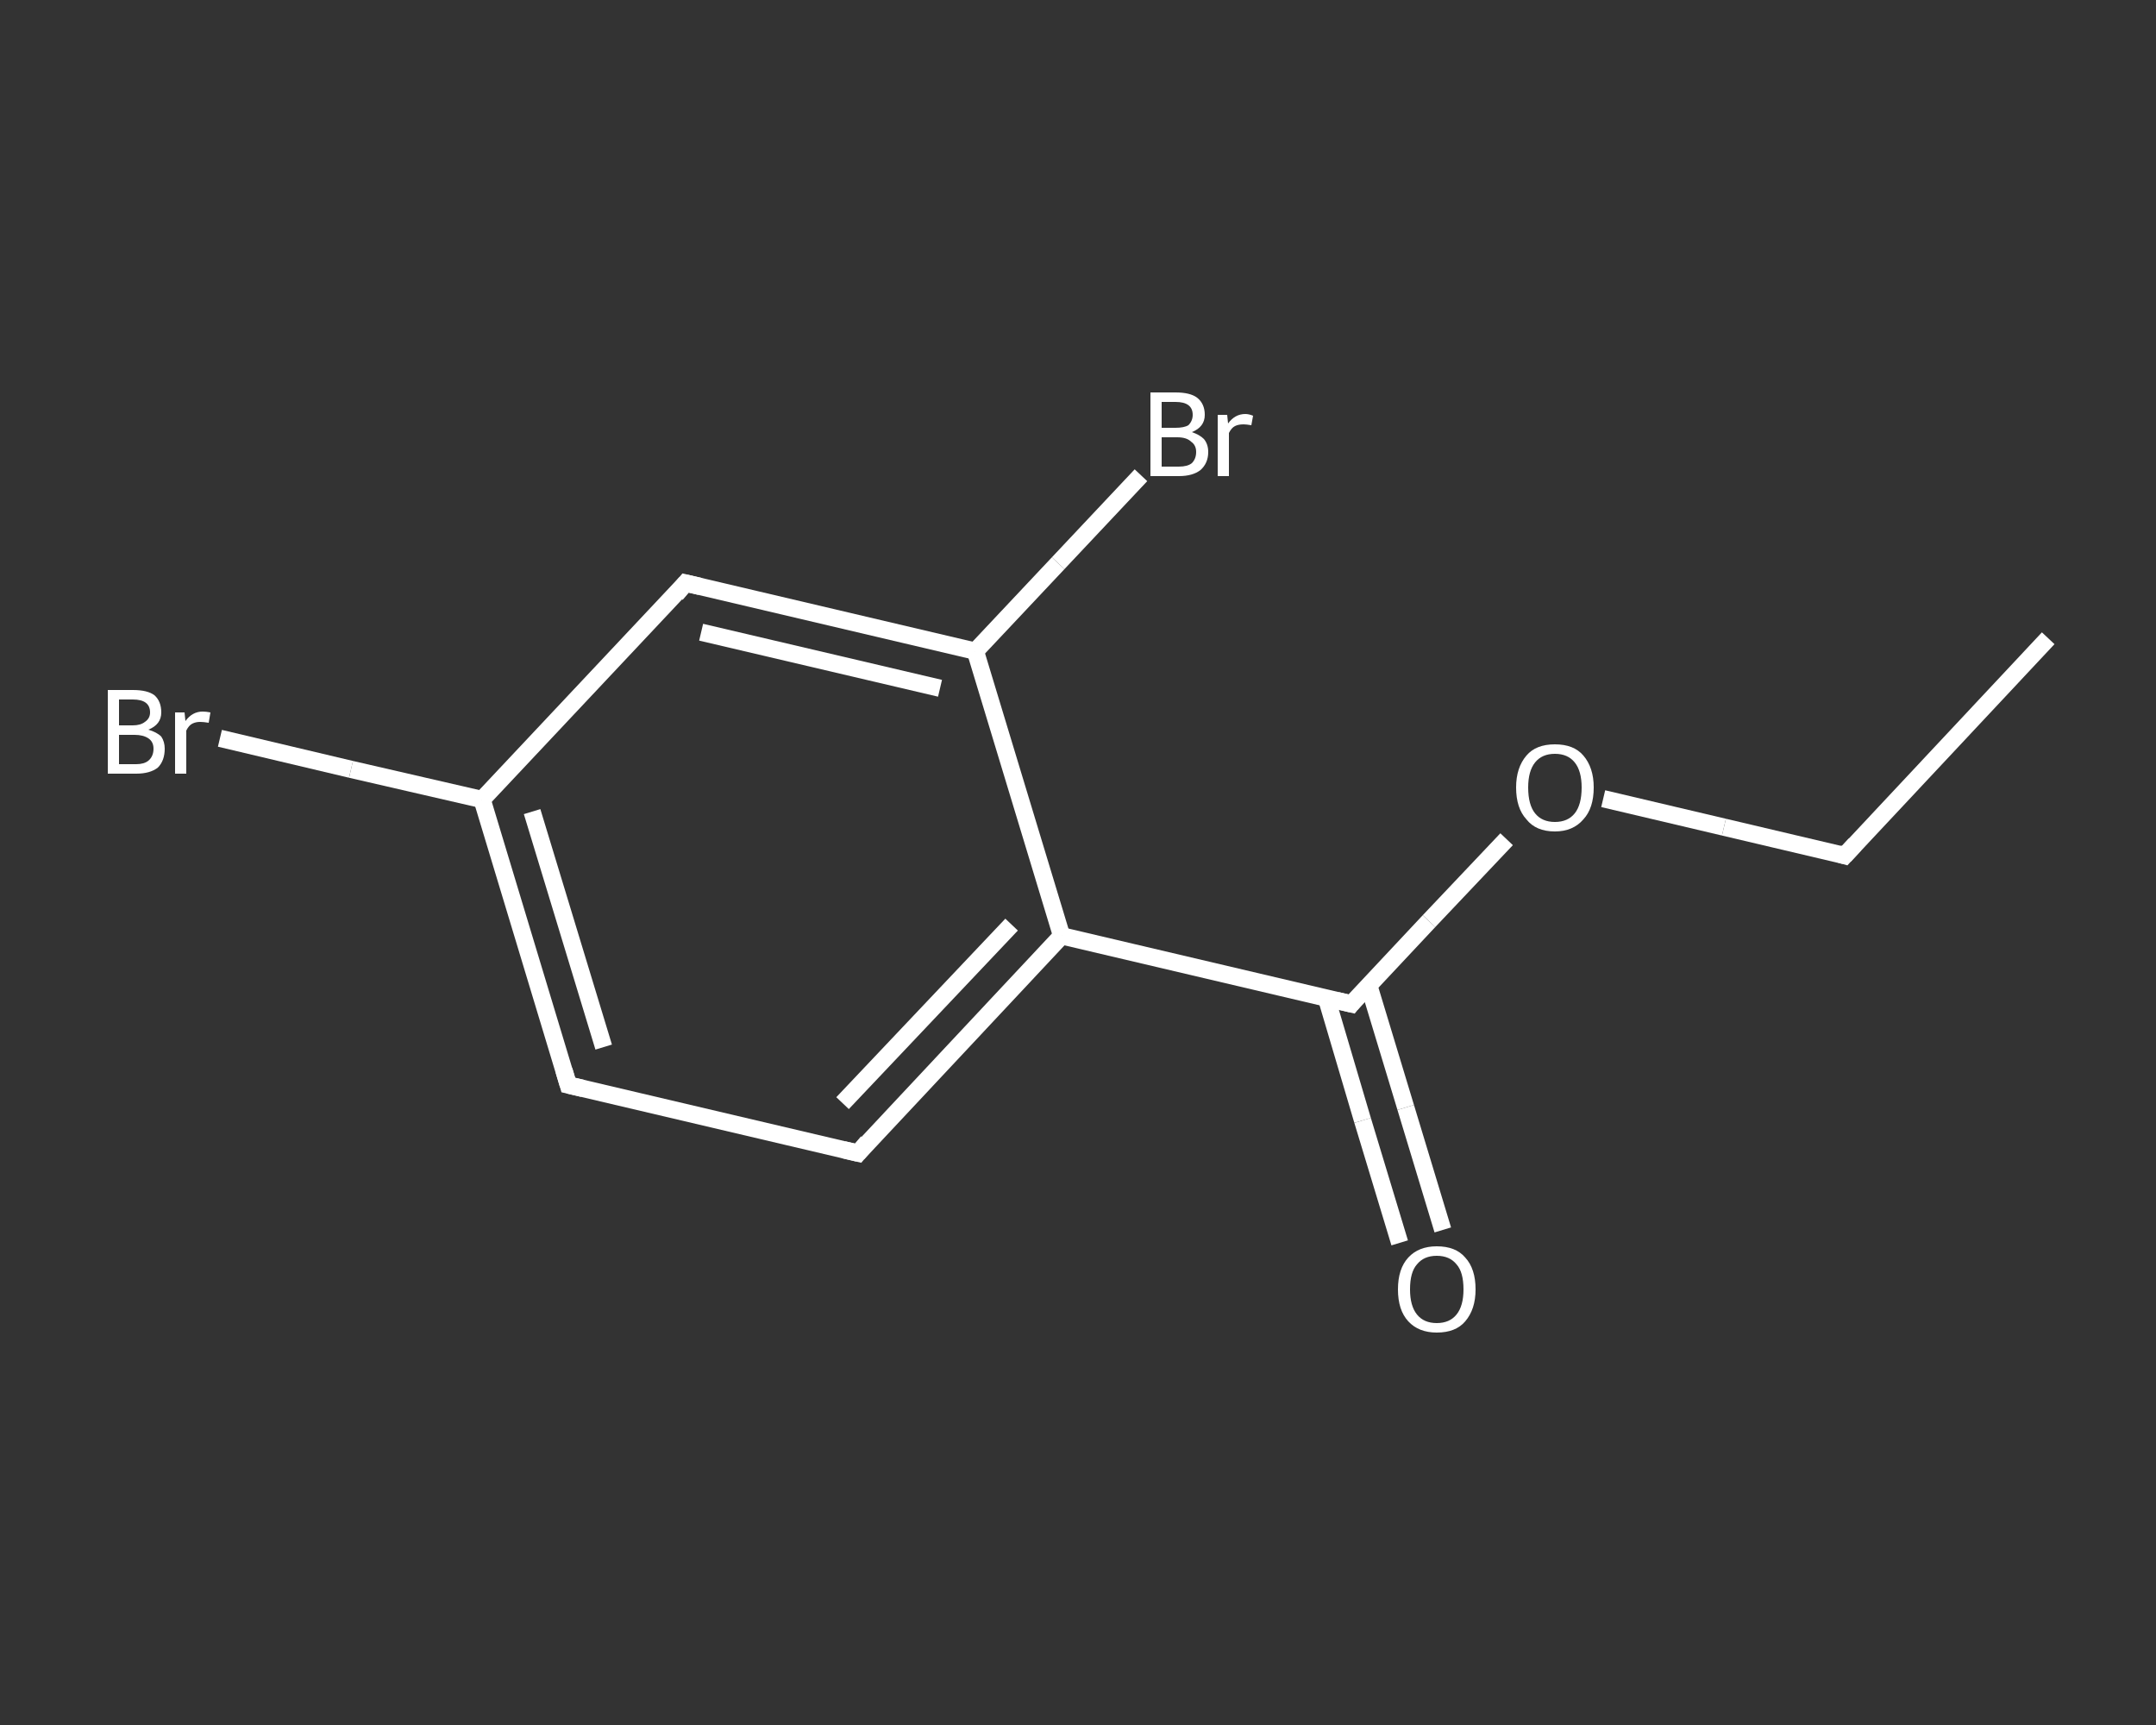 <?xml version='1.0' encoding='iso-8859-1'?>
<svg version='1.1' baseProfile='full'
              xmlns='http://www.w3.org/2000/svg'
                      xmlns:rdkit='http://www.rdkit.org/xml'
                      xmlns:xlink='http://www.w3.org/1999/xlink'
                  xml:space='preserve'
width='250px' height='200px' viewBox='0 0 250 200'>
<rect x="0" y="0" width="250" height="200" fill="#333333" stroke="none"/>
<!-- END OF HEADER -->
<rect style='opacity:1.0;fill:transparent;stroke:none' width='250.0' height='200.0' x='0.0' y='0.0'> </rect>
<path class='bond-0 atom-0 atom-1' d='M 237.5,74.0 L 213.9,99.2' style='fill:none;fill-rule:evenodd;stroke:#FFFFFF;stroke-width:2.0px;stroke-linecap:butt;stroke-linejoin:miter;stroke-opacity:1' />
<path class='bond-1 atom-1 atom-2' d='M 213.9,99.2 L 199.9,95.9' style='fill:none;fill-rule:evenodd;stroke:#FFFFFF;stroke-width:2.0px;stroke-linecap:butt;stroke-linejoin:miter;stroke-opacity:1' />
<path class='bond-1 atom-1 atom-2' d='M 199.9,95.9 L 185.9,92.6' style='fill:none;fill-rule:evenodd;stroke:#FFFFFF;stroke-width:2.0px;stroke-linecap:butt;stroke-linejoin:miter;stroke-opacity:1' />
<path class='bond-2 atom-2 atom-3' d='M 174.7,97.3 L 165.7,106.8' style='fill:none;fill-rule:evenodd;stroke:#FFFFFF;stroke-width:2.0px;stroke-linecap:butt;stroke-linejoin:miter;stroke-opacity:1' />
<path class='bond-2 atom-2 atom-3' d='M 165.7,106.8 L 156.7,116.4' style='fill:none;fill-rule:evenodd;stroke:#FFFFFF;stroke-width:2.0px;stroke-linecap:butt;stroke-linejoin:miter;stroke-opacity:1' />
<path class='bond-3 atom-3 atom-4' d='M 153.8,115.7 L 158.0,129.9' style='fill:none;fill-rule:evenodd;stroke:#FFFFFF;stroke-width:2.0px;stroke-linecap:butt;stroke-linejoin:miter;stroke-opacity:1' />
<path class='bond-3 atom-3 atom-4' d='M 158.0,129.9 L 162.3,144.1' style='fill:none;fill-rule:evenodd;stroke:#FFFFFF;stroke-width:2.0px;stroke-linecap:butt;stroke-linejoin:miter;stroke-opacity:1' />
<path class='bond-3 atom-3 atom-4' d='M 158.7,114.2 L 163.0,128.4' style='fill:none;fill-rule:evenodd;stroke:#FFFFFF;stroke-width:2.0px;stroke-linecap:butt;stroke-linejoin:miter;stroke-opacity:1' />
<path class='bond-3 atom-3 atom-4' d='M 163.0,128.4 L 167.3,142.6' style='fill:none;fill-rule:evenodd;stroke:#FFFFFF;stroke-width:2.0px;stroke-linecap:butt;stroke-linejoin:miter;stroke-opacity:1' />
<path class='bond-4 atom-3 atom-5' d='M 156.7,116.4 L 123.1,108.5' style='fill:none;fill-rule:evenodd;stroke:#FFFFFF;stroke-width:2.0px;stroke-linecap:butt;stroke-linejoin:miter;stroke-opacity:1' />
<path class='bond-5 atom-5 atom-6' d='M 123.1,108.5 L 99.5,133.7' style='fill:none;fill-rule:evenodd;stroke:#FFFFFF;stroke-width:2.0px;stroke-linecap:butt;stroke-linejoin:miter;stroke-opacity:1' />
<path class='bond-5 atom-5 atom-6' d='M 117.3,107.2 L 97.7,127.9' style='fill:none;fill-rule:evenodd;stroke:#FFFFFF;stroke-width:2.0px;stroke-linecap:butt;stroke-linejoin:miter;stroke-opacity:1' />
<path class='bond-6 atom-6 atom-7' d='M 99.5,133.7 L 65.9,125.8' style='fill:none;fill-rule:evenodd;stroke:#FFFFFF;stroke-width:2.0px;stroke-linecap:butt;stroke-linejoin:miter;stroke-opacity:1' />
<path class='bond-7 atom-7 atom-8' d='M 65.9,125.8 L 55.9,92.7' style='fill:none;fill-rule:evenodd;stroke:#FFFFFF;stroke-width:2.0px;stroke-linecap:butt;stroke-linejoin:miter;stroke-opacity:1' />
<path class='bond-7 atom-7 atom-8' d='M 70.0,121.4 L 61.7,94.1' style='fill:none;fill-rule:evenodd;stroke:#FFFFFF;stroke-width:2.0px;stroke-linecap:butt;stroke-linejoin:miter;stroke-opacity:1' />
<path class='bond-8 atom-8 atom-9' d='M 55.9,92.7 L 40.7,89.2' style='fill:none;fill-rule:evenodd;stroke:#FFFFFF;stroke-width:2.0px;stroke-linecap:butt;stroke-linejoin:miter;stroke-opacity:1' />
<path class='bond-8 atom-8 atom-9' d='M 40.7,89.2 L 25.5,85.6' style='fill:none;fill-rule:evenodd;stroke:#FFFFFF;stroke-width:2.0px;stroke-linecap:butt;stroke-linejoin:miter;stroke-opacity:1' />
<path class='bond-9 atom-8 atom-10' d='M 55.9,92.7 L 79.5,67.6' style='fill:none;fill-rule:evenodd;stroke:#FFFFFF;stroke-width:2.0px;stroke-linecap:butt;stroke-linejoin:miter;stroke-opacity:1' />
<path class='bond-10 atom-10 atom-11' d='M 79.5,67.6 L 113.1,75.5' style='fill:none;fill-rule:evenodd;stroke:#FFFFFF;stroke-width:2.0px;stroke-linecap:butt;stroke-linejoin:miter;stroke-opacity:1' />
<path class='bond-10 atom-10 atom-11' d='M 81.3,73.3 L 109.0,79.8' style='fill:none;fill-rule:evenodd;stroke:#FFFFFF;stroke-width:2.0px;stroke-linecap:butt;stroke-linejoin:miter;stroke-opacity:1' />
<path class='bond-11 atom-11 atom-12' d='M 113.1,75.5 L 122.7,65.3' style='fill:none;fill-rule:evenodd;stroke:#FFFFFF;stroke-width:2.0px;stroke-linecap:butt;stroke-linejoin:miter;stroke-opacity:1' />
<path class='bond-11 atom-11 atom-12' d='M 122.7,65.3 L 132.3,55.1' style='fill:none;fill-rule:evenodd;stroke:#FFFFFF;stroke-width:2.0px;stroke-linecap:butt;stroke-linejoin:miter;stroke-opacity:1' />
<path class='bond-12 atom-11 atom-5' d='M 113.1,75.5 L 123.1,108.5' style='fill:none;fill-rule:evenodd;stroke:#FFFFFF;stroke-width:2.0px;stroke-linecap:butt;stroke-linejoin:miter;stroke-opacity:1' />
<path d='M 215.1,97.9 L 213.9,99.2 L 213.2,99.0' style='fill:none;stroke:#FFFFFF;stroke-width:2.0px;stroke-linecap:butt;stroke-linejoin:miter;stroke-opacity:1;' />
<path d='M 157.1,115.9 L 156.7,116.4 L 155.0,116.0' style='fill:none;stroke:#FFFFFF;stroke-width:2.0px;stroke-linecap:butt;stroke-linejoin:miter;stroke-opacity:1;' />
<path d='M 100.6,132.4 L 99.5,133.7 L 97.8,133.3' style='fill:none;stroke:#FFFFFF;stroke-width:2.0px;stroke-linecap:butt;stroke-linejoin:miter;stroke-opacity:1;' />
<path d='M 67.6,126.2 L 65.9,125.8 L 65.4,124.1' style='fill:none;stroke:#FFFFFF;stroke-width:2.0px;stroke-linecap:butt;stroke-linejoin:miter;stroke-opacity:1;' />
<path d='M 78.4,68.9 L 79.5,67.6 L 81.2,68.0' style='fill:none;stroke:#FFFFFF;stroke-width:2.0px;stroke-linecap:butt;stroke-linejoin:miter;stroke-opacity:1;' />
<path class='atom-2' d='M 175.8 91.3
Q 175.8 89.0, 177.0 87.6
Q 178.1 86.3, 180.3 86.3
Q 182.5 86.3, 183.6 87.6
Q 184.8 89.0, 184.8 91.3
Q 184.8 93.7, 183.6 95.0
Q 182.4 96.4, 180.3 96.4
Q 178.1 96.4, 177.0 95.0
Q 175.8 93.7, 175.8 91.3
M 180.3 95.3
Q 181.8 95.3, 182.6 94.3
Q 183.4 93.3, 183.4 91.3
Q 183.4 89.4, 182.6 88.4
Q 181.8 87.4, 180.3 87.4
Q 178.8 87.4, 178.0 88.4
Q 177.2 89.4, 177.2 91.3
Q 177.2 93.3, 178.0 94.3
Q 178.8 95.3, 180.3 95.3
' fill='#FFFFFF'/>
<path class='atom-4' d='M 162.1 149.5
Q 162.1 147.1, 163.3 145.8
Q 164.5 144.5, 166.6 144.5
Q 168.8 144.5, 169.9 145.8
Q 171.1 147.1, 171.1 149.5
Q 171.1 151.8, 169.9 153.2
Q 168.8 154.5, 166.6 154.5
Q 164.5 154.5, 163.3 153.2
Q 162.1 151.9, 162.1 149.5
M 166.6 153.4
Q 168.1 153.4, 168.9 152.4
Q 169.7 151.4, 169.7 149.5
Q 169.7 147.5, 168.9 146.6
Q 168.1 145.6, 166.6 145.6
Q 165.1 145.6, 164.3 146.6
Q 163.5 147.5, 163.5 149.5
Q 163.5 151.4, 164.3 152.4
Q 165.1 153.4, 166.6 153.4
' fill='#FFFFFF'/>
<path class='atom-9' d='M 17.2 84.6
Q 18.2 84.9, 18.7 85.4
Q 19.1 86.0, 19.1 86.8
Q 19.1 88.2, 18.3 89.0
Q 17.4 89.7, 15.8 89.7
L 12.5 89.7
L 12.5 80.0
L 15.4 80.0
Q 17.1 80.0, 17.9 80.6
Q 18.7 81.3, 18.7 82.6
Q 18.7 84.0, 17.2 84.6
M 13.8 81.1
L 13.8 84.1
L 15.4 84.1
Q 16.3 84.1, 16.8 83.7
Q 17.4 83.3, 17.4 82.6
Q 17.4 81.1, 15.4 81.1
L 13.8 81.1
M 15.8 88.6
Q 16.7 88.6, 17.2 88.2
Q 17.8 87.7, 17.8 86.8
Q 17.8 86.0, 17.2 85.6
Q 16.6 85.2, 15.6 85.2
L 13.8 85.2
L 13.8 88.6
L 15.8 88.6
' fill='#FFFFFF'/>
<path class='atom-9' d='M 21.4 82.6
L 21.5 83.6
Q 22.3 82.5, 23.5 82.5
Q 23.9 82.5, 24.4 82.6
L 24.2 83.8
Q 23.6 83.7, 23.2 83.7
Q 22.7 83.7, 22.3 83.9
Q 21.9 84.1, 21.6 84.7
L 21.6 89.7
L 20.3 89.7
L 20.3 82.6
L 21.4 82.6
' fill='#FFFFFF'/>
<path class='atom-12' d='M 138.2 50.1
Q 139.1 50.4, 139.6 50.9
Q 140.1 51.5, 140.1 52.4
Q 140.1 53.7, 139.2 54.5
Q 138.3 55.2, 136.7 55.2
L 133.4 55.2
L 133.4 45.5
L 136.3 45.5
Q 138.0 45.5, 138.8 46.1
Q 139.7 46.8, 139.7 48.1
Q 139.7 49.5, 138.2 50.1
M 134.7 46.6
L 134.7 49.6
L 136.3 49.6
Q 137.3 49.6, 137.8 49.3
Q 138.3 48.8, 138.3 48.1
Q 138.3 46.6, 136.3 46.6
L 134.7 46.6
M 136.7 54.1
Q 137.7 54.1, 138.2 53.7
Q 138.7 53.2, 138.7 52.4
Q 138.7 51.6, 138.1 51.2
Q 137.6 50.7, 136.5 50.7
L 134.7 50.7
L 134.7 54.1
L 136.7 54.1
' fill='#FFFFFF'/>
<path class='atom-12' d='M 142.3 48.1
L 142.4 49.1
Q 143.2 48.0, 144.4 48.0
Q 144.8 48.0, 145.3 48.2
L 145.1 49.3
Q 144.5 49.2, 144.2 49.2
Q 143.6 49.2, 143.2 49.4
Q 142.8 49.6, 142.5 50.2
L 142.5 55.2
L 141.2 55.2
L 141.2 48.1
L 142.3 48.1
' fill='#FFFFFF'/>
</svg>
